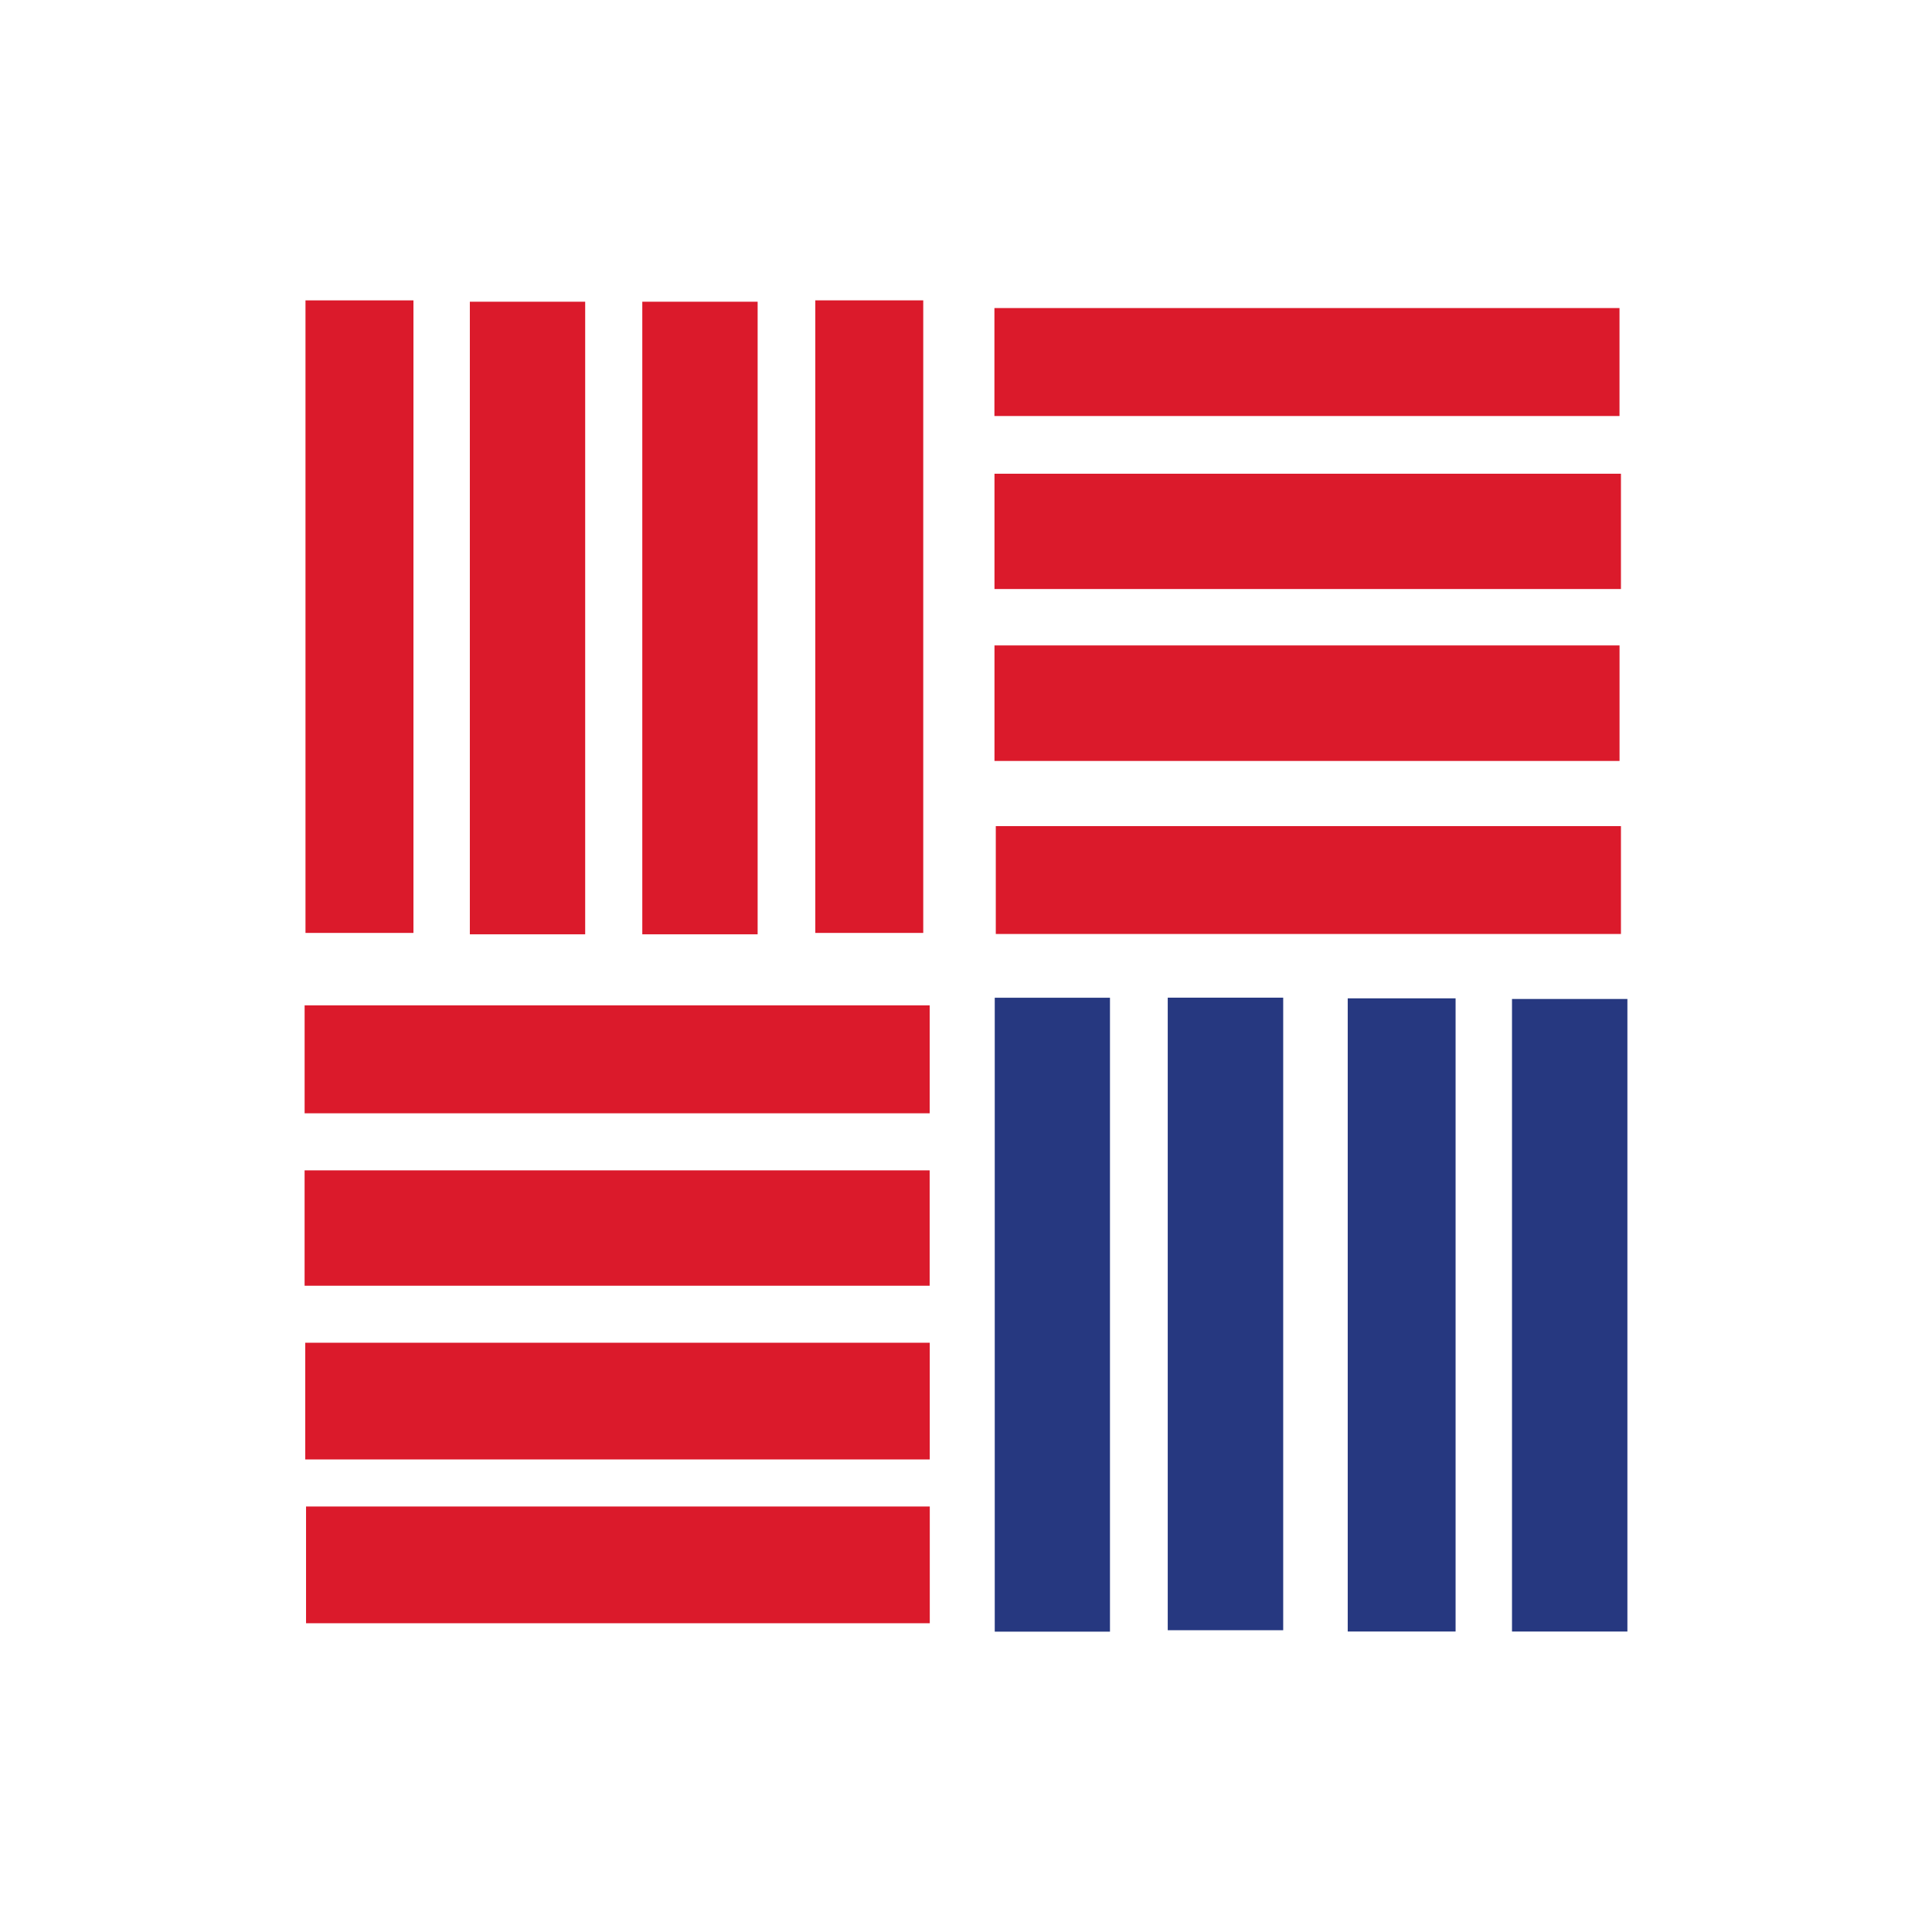 <svg id="Layer_1" data-name="Layer 1" xmlns="http://www.w3.org/2000/svg" viewBox="0 0 1000 1000"><defs><style>.cls-1{fill:#db1a2b;}.cls-2{fill:#263880;}</style></defs><title>PreserverEngineeringLogo</title><path class="cls-1" d="M302.89,483.59h-59.7V156.17h59.7Z"/><path class="cls-1" d="M392.15,483.59h-59.7V156.17h59.7Z"/><path class="cls-1" d="M158.12,155.47H214V482.88H158.12Z"/><path class="cls-1" d="M422,155.46h55.87V482.88H422Z"/><path class="cls-2" d="M574.52,844.54H514.88V516.43h59.64Z"/><path class="cls-2" d="M604.42,516.39h59.76V843.8H604.42Z"/><path class="cls-2" d="M842.34,844.49H782.61V517.08h59.73Z"/><path class="cls-2" d="M753.41,844.47H697.58V516.74h55.83Z"/><path class="cls-1" d="M839,245.21v59.68H514.74V245.21Z"/><path class="cls-1" d="M514.74,393.87v-59.8H838.27v59.8Z"/><path class="cls-1" d="M514.71,215.33V159.45H838.25v55.88Z"/><path class="cls-1" d="M839,427.6v55.83H515.42V427.6Z"/><path class="cls-1" d="M157.66,665.49V605.77H481.19v59.72Z"/><path class="cls-1" d="M481.24,755.41H158V695H481.24Z"/><path class="cls-1" d="M158.41,779.76H481.25v60.43H158.41Z"/><path class="cls-1" d="M157.67,576.24V520.38H481.2v55.86Z"/></svg>